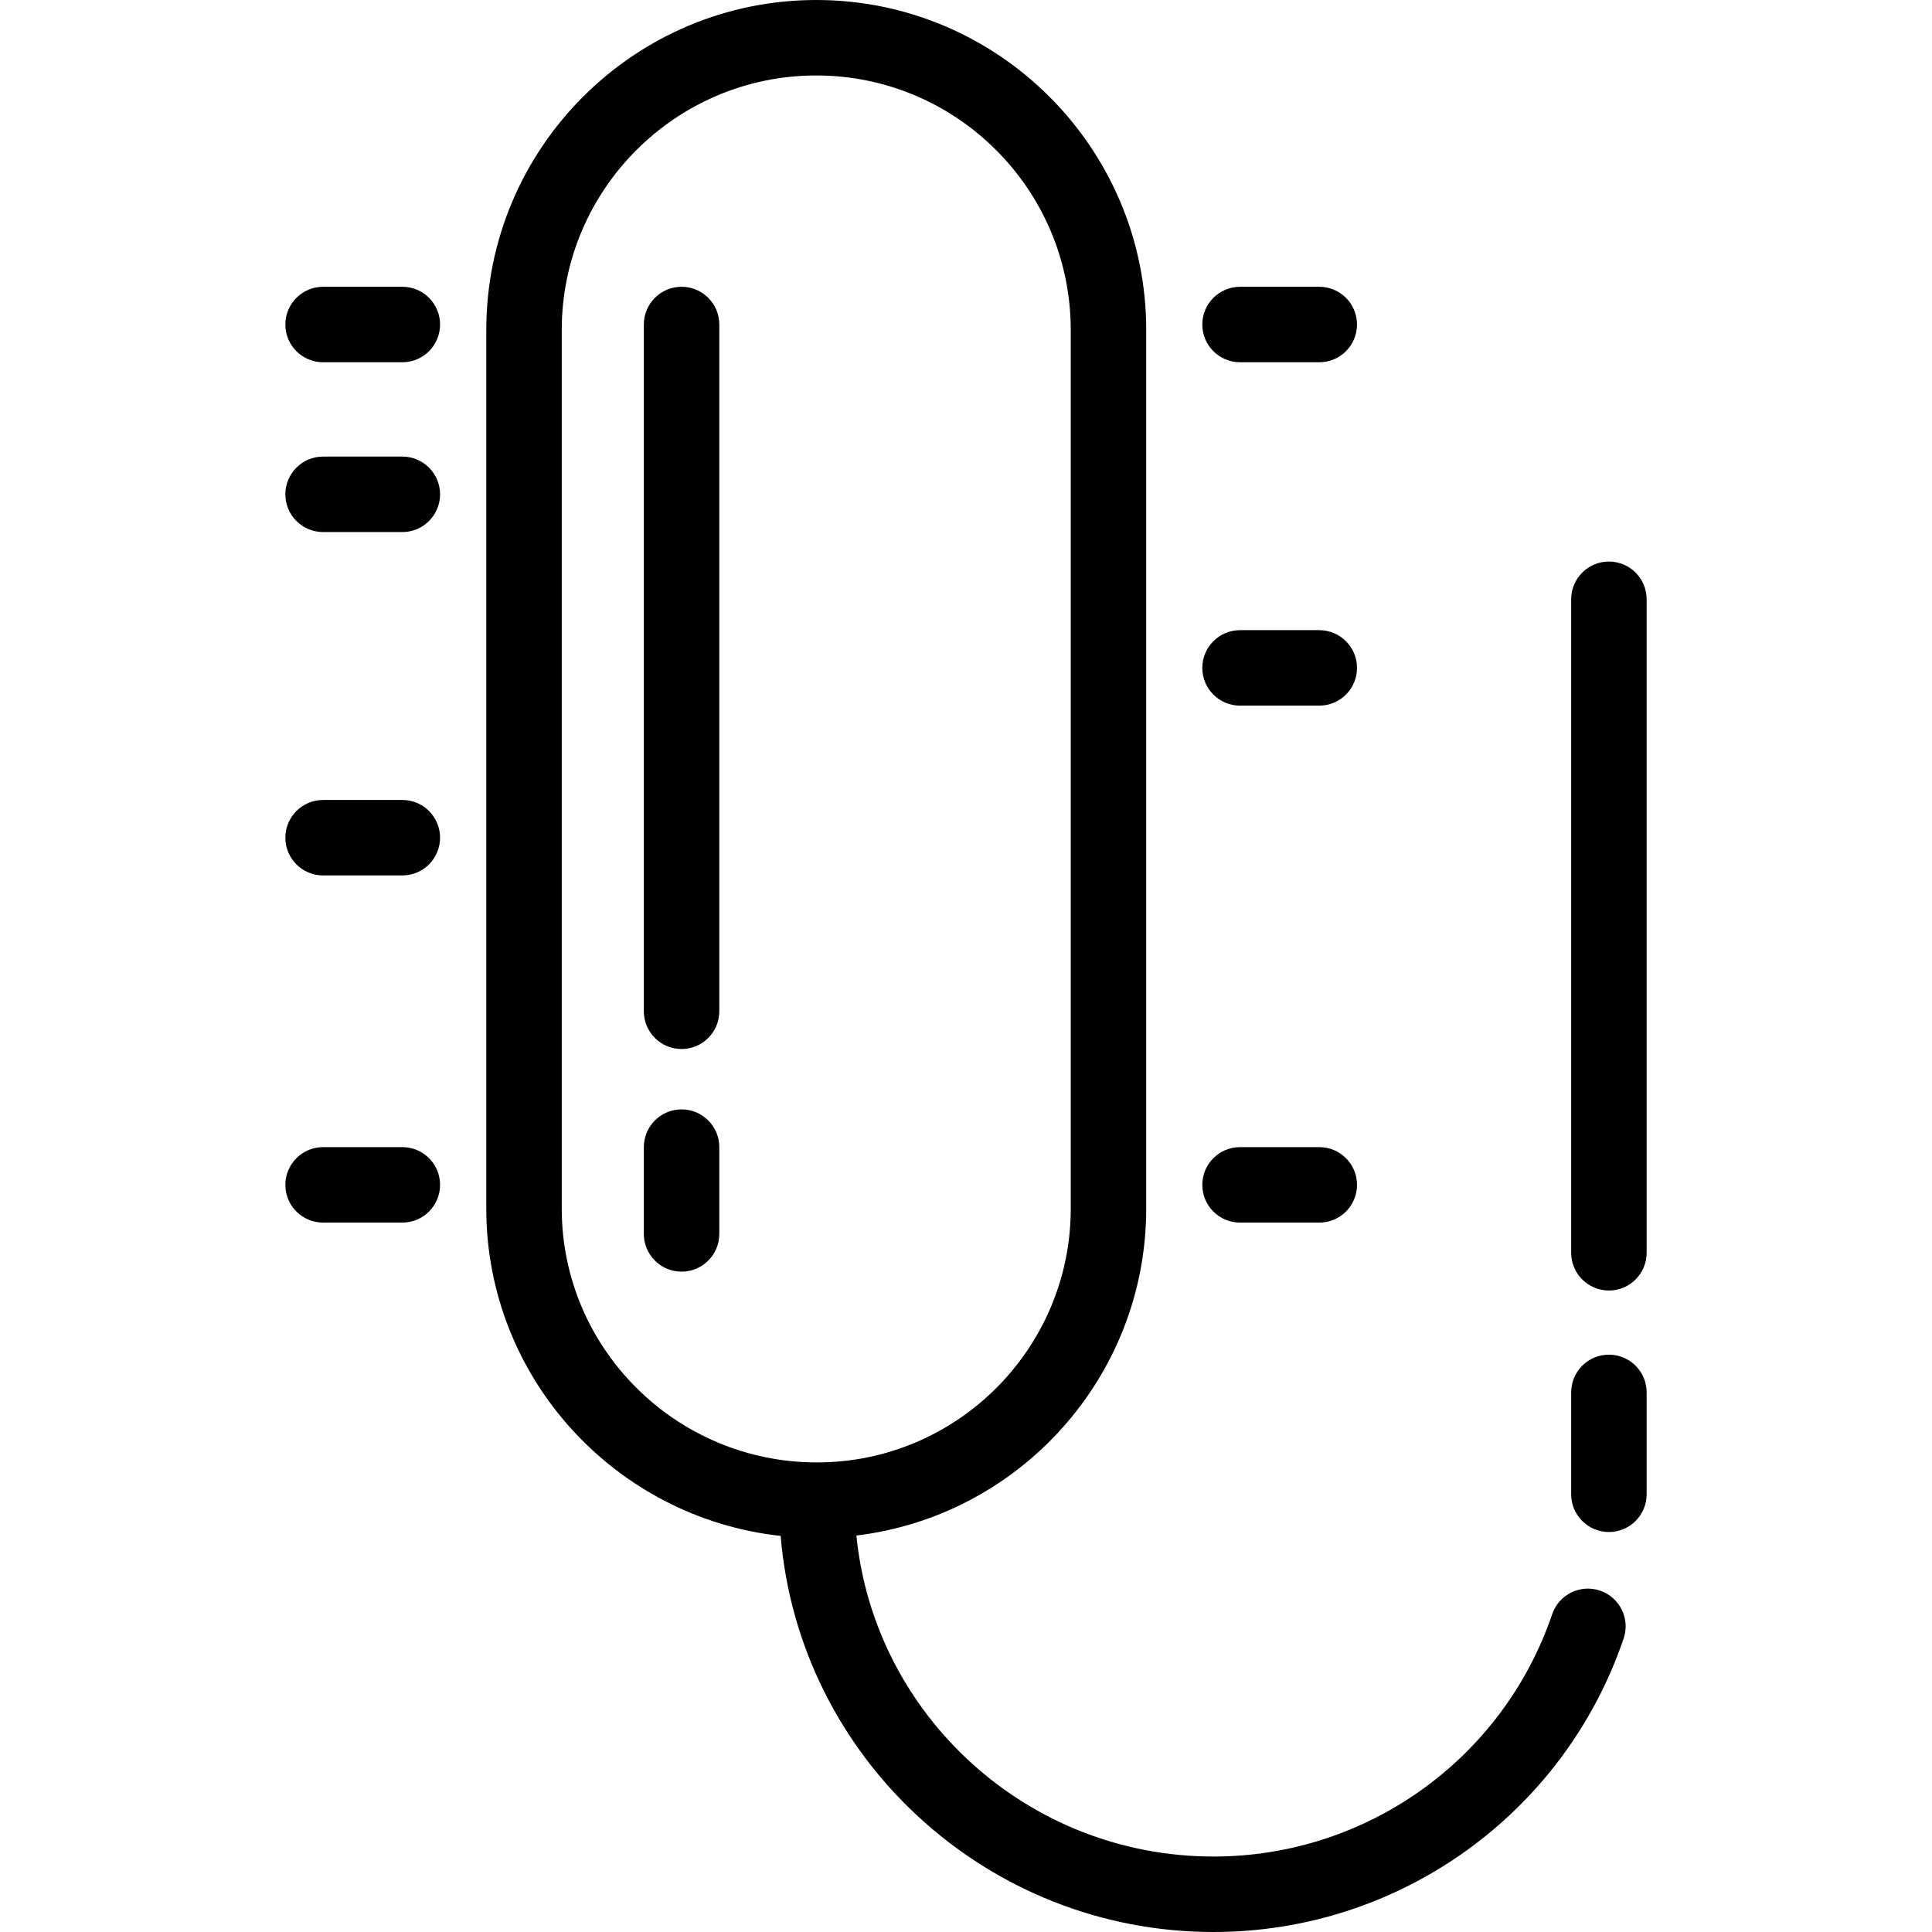 <?xml version="1.0" encoding="iso-8859-1"?>
<!-- Generator: Adobe Illustrator 19.0.0, SVG Export Plug-In . SVG Version: 6.00 Build 0)  -->
<svg version="1.1" id="Layer_1" xmlns="http://www.w3.org/2000/svg" xmlns:xlink="http://www.w3.org/1999/xlink" x="0px" y="0px"
	 viewBox="0 0 486.4 486.4" style="enable-background:new 0 0 486.4 486.4;" xml:space="preserve">
<g>
	<g>
		<g>
			<path d="M405.058,141.374c-5.247,0-9.5,4.253-9.5,9.5V315.4c0,5.247,4.253,9.5,9.5,9.5c5.246,0,9.5-4.253,9.5-9.5V150.874
				C414.558,145.627,410.305,141.374,405.058,141.374z"/>
			<path d="M405.058,341.05c-5.247,0-9.5,4.253-9.5,9.5v25.65c0,5.247,4.253,9.5,9.5,9.5c5.246,0,9.5-4.253,9.5-9.5v-25.65
				C414.558,345.303,410.305,341.05,405.058,341.05z"/>
			<path d="M402.833,400.457c-4.969-1.69-10.364,0.965-12.055,5.932c-12.421,36.492-46.684,61.011-85.26,61.011
				c-46.799,0-85.4-35.509-89.915-80.817c41.046-4.929,72.968-39.961,72.968-82.313V83.072C288.571,37.266,251.305,0,205.499,0
				c-45.806,0-83.072,37.266-83.072,83.072V304.27c0,42.647,32.492,77.871,74.11,82.411c4.618,55.753,51.73,99.719,108.982,99.719
				c46.713,0,88.205-29.694,103.247-73.889C410.456,407.544,407.8,402.147,402.833,400.457z M141.427,304.27V83.072
				c0-35.33,28.743-64.072,64.072-64.072c35.329,0,64.072,28.743,64.072,64.072V304.27c0,35.241-28.671,63.912-63.912,63.912
				C170.242,368.182,141.427,339.511,141.427,304.27z"/>
			<path d="M101.292,288.8h-19.95c-5.247,0-9.5,4.253-9.5,9.5s4.253,9.5,9.5,9.5h19.95c5.247,0,9.5-4.253,9.5-9.5
				S106.539,288.8,101.292,288.8z"/>
			<path d="M312.192,307.8h19.95c5.247,0,9.5-4.253,9.5-9.5s-4.253-9.5-9.5-9.5h-19.95c-5.247,0-9.5,4.253-9.5,9.5
				S306.945,307.8,312.192,307.8z"/>
			<path d="M101.292,201.4h-19.95c-5.247,0-9.5,4.253-9.5,9.5c0,5.247,4.253,9.5,9.5,9.5h19.95c5.247,0,9.5-4.253,9.5-9.5
				C110.792,205.653,106.539,201.4,101.292,201.4z"/>
			<path d="M312.192,177.65h19.95c5.247,0,9.5-4.253,9.5-9.5c0-5.247-4.253-9.5-9.5-9.5h-19.95c-5.247,0-9.5,4.253-9.5,9.5
				C302.692,173.397,306.945,177.65,312.192,177.65z"/>
			<path d="M101.292,114.95h-19.95c-5.247,0-9.5,4.253-9.5,9.5c0,5.247,4.253,9.5,9.5,9.5h19.95c5.247,0,9.5-4.253,9.5-9.5
				S106.539,114.95,101.292,114.95z"/>
			<path d="M101.292,72.2h-19.95c-5.247,0-9.5,4.253-9.5,9.5s4.253,9.5,9.5,9.5h19.95c5.247,0,9.5-4.253,9.5-9.5
				S106.539,72.2,101.292,72.2z"/>
			<path d="M312.192,91.2h19.95c5.247,0,9.5-4.253,9.5-9.5s-4.253-9.5-9.5-9.5h-19.95c-5.247,0-9.5,4.253-9.5,9.5
				S306.945,91.2,312.192,91.2z"/>
			<path d="M171.592,72.2c-5.247,0-9.5,4.253-9.5,9.5v172.9c0,5.247,4.253,9.5,9.5,9.5c5.247,0,9.5-4.253,9.5-9.5V81.7
				C181.092,76.453,176.839,72.2,171.592,72.2z"/>
			<path d="M171.592,279.3c-5.247,0-9.5,4.253-9.5,9.5v21.85c0,5.247,4.253,9.5,9.5,9.5c5.247,0,9.5-4.253,9.5-9.5V288.8
				C181.092,283.553,176.839,279.3,171.592,279.3z"/>
		</g>
	</g>
</g>
<g>
</g>
<g>
</g>
<g>
</g>
<g>
</g>
<g>
</g>
<g>
</g>
<g>
</g>
<g>
</g>
<g>
</g>
<g>
</g>
<g>
</g>
<g>
</g>
<g>
</g>
<g>
</g>
<g>
</g>
</svg>
